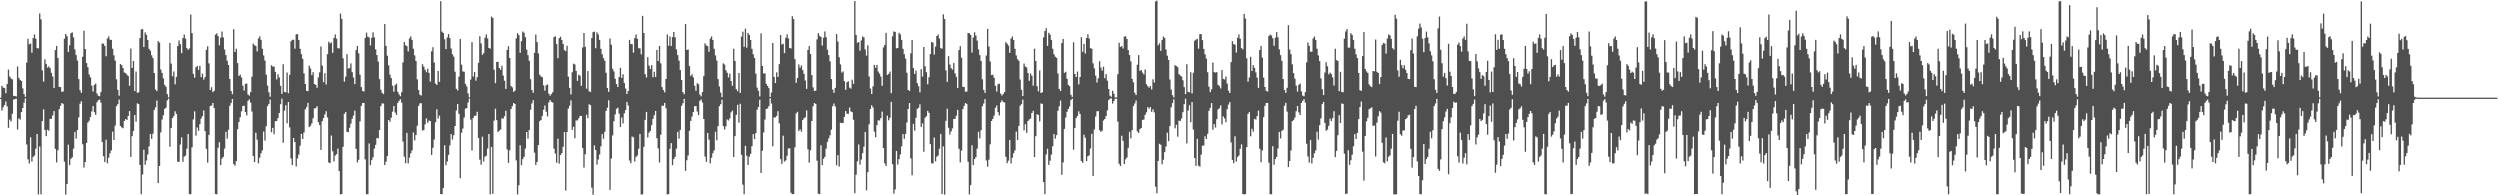 <svg xmlns="http://www.w3.org/2000/svg" width="1920" height="150"><path fill="#4f4f4f" d="M0 74.986h1v1H0zM1 65.854h1v19.084H1zM2 67.298h1v15.079H2zM3 67.632h1v13.033H3zM4 71.585h1v6.34H4zM5 64.52h1v17.171H5zM6 53.471h1v44.715H6zM7 58.754h1v33.101H7zM8 60.281h1v33.056H8zM9 60.947h1v26.439H9zM10 73.56h1v2.921H10zM11 73.778h1v2.316H11zM12 74.064h1v1.762H12zM13 51.1h1v48.366H13zM14 59.798h1v31.165H14zM15 61.382h1v30.442H15zM16 62.189h1v23.88H16zM17 67.889h1v15.056H17zM18 72.272h1v6.521H18zM19 74.414h1v1.174H19zM20 48.129h1v62.809H20zM21 29.775h1v92.593H21zM22 33.996h1v91.616H22zM23 33.467h1v72.019H23zM24 40.434h1v83.621H24zM25 29.162h1v91.318H25zM26 26.422h1v93.053H26zM27 29.688h1v84.541H27zM28 36.976h1v65.953H28zM29 37.166h1v112.157H29zM30 10.343h1v102.213H30zM31 14.898h1v134.356H31zM32 54.089h1v38.881H32zM33 62.672h1v21.316H33zM34 45.616h1v54.207H34zM35 49.026h1v55.507H35zM36 51.929h1v47.645H36zM37 51.006h1v49.375H37zM38 52.302h1v38.968H38zM39 55.895h1v35.388H39zM40 58.768h1v29.908H40zM41 67.616h1v17.668H41zM42 38.45h1v75.86H42zM43 35.262h1v89.442H43zM44 44.504h1v70.916H44zM45 66.737h1v17.176H45zM46 66.904h1v14.376H46zM47 70.432h1v8.7H47zM48 70.313h1v9.425H48zM49 29.729h1v94.44H49zM50 26.065h1v123.413H50zM51 27.798h1v113.569H51zM52 39.871h1v71.231H52zM53 34.815h1v92.003H53zM54 25.513h1v96.5H54zM55 24.891h1v95.907H55zM56 28.729h1v85.402H56zM57 37.949h1v63.358H57zM58 42.359h1v64.099H58zM59 46.543h1v53.367H59zM60 60.754h1v29.334H60zM61 69.349h1v10.309H61zM62 71.301h1v6.445H62zM63 43.531h1v67.263H63zM64 23.563h1v105.136H64zM65 37.619h1v86.812H65zM66 48.445h1v61.339H66zM67 51.588h1v42.644H67zM68 57.182h1v35.516H68zM69 59.397h1v30.531H69zM70 65.746h1v19.867H70zM71 70.301h1v11.106H71zM72 65.179h1v21H72zM73 64.211h1v23.99H73zM74 71.757h1v6.855H74zM75 73.503h1v3.477H75zM76 73.92h1v2.554H76zM77 70.736h1v8.05H77zM78 33.449h1v75.555H78zM79 33.556h1v86.384H79zM80 35.229h1v89.231H80zM81 43.163h1v64.177H81zM82 29.551h1v95.898H82zM83 27.94h1v93.152H83zM84 30.393h1v87.315H84zM85 30.656h1v84.839H85zM86 37.413h1v63.712H86zM87 42.503h1v65.008H87zM88 46.52h1v49.95H88zM89 60.857h1v20.638H89zM90 68.967h1v11.051H90zM91 73.476h1v2.964H91zM92 49.187h1v47.59H92zM93 50.027h1v47.823H93zM94 52.258h1v46.237H94zM95 55.73h1v37.164H95zM96 56.106h1v35.285H96zM97 57.346h1v34.827H97zM98 58.488h1v30.54H98zM99 65.886h1v19.426H99zM100 37.347h1v83.188H100zM101 52.171h1v52.358H101zM102 46.832h1v53.724H102zM103 69.928h1v18.43H103zM104 54.964h1v38.482H104zM105 71.253h1v8.137H105zM106 70.894h1v9.068H106zM107 29.301h1v97.377H107zM108 22.682h1v126.439H108zM109 22.236h1v111.831H109zM110 36.129h1v78.851H110zM111 24.93h1v101.595H111zM112 26.722h1v96.576H112zM113 30.723h1v87.913H113zM114 37.454h1v74.914H114zM115 38.931h1v64.065H115zM116 42.426h1v64.282H116zM117 44.643h1v58.02H117zM118 56.081h1v28.363H118zM119 68.784h1v13.628H119zM120 69.953h1v7.274H120zM121 31.526h1v109.089H121zM122 32.707h1v94.775H122zM123 53.407h1v48.258H123zM124 55.996h1v35.841H124zM125 60.221h1v28.347H125zM126 65.176h1v18.453H126zM127 66.591h1v16.088H127zM128 72.281h1v4.836H128zM129 74.734h1v1H129zM130 32.966h1v79.707H130zM131 48.809h1v49.437H131zM132 58.607h1v32.049H132zM133 54.906h1v34.271H133zM134 64.774h1v20.666H134zM135 59.01h1v28.496H135zM136 35.442h1v88.755H136zM137 31.075h1v93.25H137zM138 33.893h1v77.116H138zM139 40.814h1v64.699H139zM140 29.251h1v94.942H140zM141 26.498h1v93.829H141zM142 29.654h1v89.776H142zM143 36.976h1v77.185H143zM144 38.324h1v64.536H144zM145 37.193h1v111.969H145zM146 11.188h1v137.936H146zM147 25.461h1v87.681H147zM148 56.689h1v35.008H148zM149 59.58h1v25.999H149zM150 51.663h1v52.516H150zM151 50.551h1v47.372H151zM152 53.638h1v46.798H152zM153 50.542h1v44.855H153zM154 59.235h1v31.838H154zM155 56.58h1v32.609H155zM156 61.137h1v23.708H156zM157 59.225h1v41.412H157zM158 38.262h1v76.008H158zM159 35.509h1v89.364H159zM160 48.669h1v54.926H160zM161 69.145h1v12.383H161zM162 66.971h1v14.031H162zM163 70.825h1v8.219H163zM164 69.77h1v13.232H164zM165 26.55h1v122.411H165zM166 25.642h1v123.532H166zM167 27.773h1v85.752H167zM168 34.772h1v74.424H168zM169 28.903h1v97.81H169zM170 24.213h1v97.668H170zM171 28.773h1v91.687H171zM172 38.026h1v76.118H172zM173 42.29h1v58.956H173zM174 46.669h1v59.769H174zM175 49.919h1v49.696H175zM176 60.615h1v20.664H176zM177 69.91h1v9.252H177zM178 72.334h1v3.674H178zM179 22.385h1v103.603H179zM180 39.949h1v87.327H180zM181 37.399h1v86.29H181zM182 48.422h1v50.851H182zM183 58.367h1v35.26H183zM184 57.303h1v32.735H184zM185 59.569h1v25.944H185zM186 65.769h1v15.672H186zM187 69.585h1v11.552H187zM188 64.414h1v21.611H188zM189 64.213h1v24.39H189zM190 72.537h1v4.96H190zM191 73.4h1v2.943H191zM192 70.752h1v8.045H192zM193 58.88h1v26.796H193zM194 33.469h1v86.37H194zM195 34.731h1v89.735H195zM196 35.312h1v66.626H196zM197 39.459h1v67.864H197zM198 29.519h1v95.889H198zM199 27.914h1v93.193H199zM200 30.595h1v87.121H200zM201 37.479h1v78.027H201zM202 42.531h1v58.496H202zM203 46.493h1v61.431H203zM204 57.323h1v39.606H204zM205 65.717h1v15.832H205zM206 70.887h1v8.986H206zM207 74.304h1v2.138H207zM208 50.139h1v51.435H208zM209 51.116h1v47.075H209zM210 51.1h1v52.012H210zM211 55.177h1v37.922H211zM212 61.043h1v31.939H212zM213 57.017h1v33.715H213zM214 59.491h1v27.322H214zM215 65.886h1v14.122H215zM216 72.109h1v3.628H216zM217 49.363h1v60.238H217zM218 70.589h1v14.328H218zM219 70.878h1v9.977H219zM220 55.701h1v38.965H220zM221 71.571h1v6.782H221zM222 57.426h1v40.43H222zM223 31.734h1v89.95H223zM224 30.585h1v96.256H224zM225 30.528h1v75.443H225zM226 37.358h1v71.733H226zM227 26.36h1v101.488H227zM228 26.159h1v95.539H228zM229 30.796h1v87.864H229zM230 37.495h1v74.413H230zM231 41.65h1v61.236H231zM232 45.186h1v61.575H232zM233 56.435h1v45.303H233zM234 64.533h1v19.455H234zM235 69.74h1v12.591H235zM236 69.999h1v8.986H236zM237 50.414h1v47.233H237zM238 52.606h1v43.994H238zM239 57.69h1v37.089H239zM240 55.417h1v35.392H240zM241 64.526h1v18.75H241zM242 65.158h1v17.965H242zM243 67.355h1v14.214H243zM244 59.461h1v34.392H244zM245 55.531h1v40.465H245zM246 35.676h1v79.414H246zM247 50.384h1v42.673H247zM248 63.089h1v27.512H248zM249 56.207h1v31.71H249zM250 64.858h1v20.526H250zM251 41.627h1v48.606H251zM252 32.025h1v92.767H252zM253 33.394h1v91.886H253zM254 32.568h1v71.547H254zM255 40.599h1v75.589H255zM256 29.114h1v94.83H256zM257 26.477h1v92.966H257zM258 29.633h1v88.791H258zM259 36.962h1v77.187H259zM260 37.212h1v94.175H260zM261 10.451h1v138.835H261zM262 14.465h1v134.516H262zM263 44.788h1v67.952H263zM264 62.714h1v24.726H264zM265 58.889h1v27.075H265zM266 41.64h1v59.615H266zM267 52.627h1v48.922H267zM268 52.304h1v45.821H268zM269 48.69h1v46.278H269zM270 55.458h1v35.791H270zM271 59.468h1v29.313H271zM272 64.636h1v20.38H272zM273 38.432h1v75.889H273zM274 35.344h1v89.416H274zM275 41.027h1v81.699H275zM276 57.351h1v35.887H276zM277 66.893h1v14.39H277zM278 69.788h1v9.38H278zM279 70.365h1v8.691H279zM280 29.018h1v93.401H280zM281 25.06h1v124.077H281zM282 28.162h1v120.985H282zM283 28.759h1v81.407H283zM284 34.902h1v91.943H284zM285 29.027h1v93.96H285zM286 24.847h1v95.937H286zM287 28.686h1v85.438H287zM288 37.942h1v73.333H288zM289 42.309h1v63.735H289zM290 47.246h1v59.016H290zM291 60.775h1v39.098H291zM292 68.919h1v12.586H292zM293 71.274h1v8.132H293zM294 72.306h1v7.226H294zM295 18.464h1v108.327H295zM296 35.211h1v88.968H296zM297 42.785h1v77.054H297zM298 50.164h1v41.975H298zM299 57.337h1v36.223H299zM300 59.999h1v30.423H300zM301 65.868h1v19.881H301zM302 70.395h1v11.019H302zM303 65.405h1v21.003H303zM304 64.33h1v23.914H304zM305 70.383h1v8.739H305zM306 72.487h1v4.976H306zM307 73.954h1v2.213H307zM308 70.784h1v8.064H308zM309 47.983h1v60.769H309zM310 32.275h1v88.084H310zM311 34.776h1v90.595H311zM312 35.447h1v66.569H312zM313 39.494h1v86.015H313zM314 29.539h1v91.545H314zM315 27.935h1v89.757H315zM316 30.65h1v84.852H316zM317 37.452h1v64.266H317zM318 42.531h1v65.276H318zM319 46.882h1v56.86H319zM320 60.94h1v35.626H320zM321 69.161h1v12.227H321zM322 72.778h1v6.645H322zM323 73.38h1v5.871H323zM324 49.319h1v50.95H324zM325 51.192h1v48.759H325zM326 53.549h1v41.943H326zM327 55.424h1v35.53H327zM328 52.812h1v41.488H328zM329 55.982h1v36.633H329zM330 62.663h1v30.295H330zM331 39.445h1v79.57H331zM332 36.248h1v77.26H332zM333 48.013h1v59.167H333zM334 64.227h1v29.643H334zM335 65.154h1v18.851H335zM336 54.513h1v36.541H336zM337 62.849h1v25.933H337zM338 0.906h1v148.105H338zM339 24.326h1v124.812H339zM340 25.406h1v118.936H340zM341 30.141h1v81.403H341zM342 37.669h1v89.266H342zM343 28.775h1v95.303H343zM344 26.163h1v92.76H344zM345 29.324h1v82.362H345zM346 37.257h1v65.692H346zM347 41.679h1v65.5H347zM348 43.492h1v60.458H348zM349 55.074h1v41.708H349zM350 68.214h1v16.695H350zM351 69.537h1v10.307H351zM352 58.809h1v28.638H352zM353 29.99h1v106.855H353zM354 49.61h1v52.316H354zM355 54.81h1v43.893H355zM356 55.103h1v35.15H356zM357 64.417h1v19.018H357zM358 66.376h1v16.677H358zM359 71.722h1v6.954H359zM360 74.783h1v1H360zM361 61.059h1v30.776H361zM362 32.348h1v83.248H362zM363 58.77h1v31.769H363zM364 55.254h1v33.657H364zM365 61.94h1v26.958H365zM366 59.269h1v26.615H366zM367 48.164h1v57.803H367zM368 27.791h1v94.759H368zM369 33.373h1v93.143H369zM370 42.071h1v62.87H370zM371 40.826h1v83.23H371zM372 29.004h1v91.328H372zM373 26.42h1v93.163H373zM374 29.487h1v84.587H374zM375 36.887h1v66.029H375zM376 37.395h1v111.868H376zM377 12.721h1v100.116H377zM378 13.795h1v135.063H378zM379 53.522h1v39.158H379zM380 63.863h1v19.643H380zM381 47.575h1v44.697H381zM382 47.527h1v53.916H382zM383 52.238h1v48.109H383zM384 53.535h1v46.022H384zM385 50.562h1v40.256H385zM386 58.042h1v33.095H386zM387 61.954h1v27.311H387zM388 68.285h1v16.768H388zM389 38.402h1v76.342H389zM390 35.477h1v89.618H390zM391 44.554h1v70.884H391zM392 66.085h1v17.642H392zM393 67.108h1v14.438H393zM394 70.539h1v8.556H394zM395 69.608h1v10.282H395zM396 29.448h1v93.742H396zM397 25.445h1v123.832H397zM398 27.003h1v115.288H398zM399 40.512h1v71.071H399zM400 31.579h1v95.235H400zM401 24.225h1v97.983H401zM402 25.177h1v95.235H402zM403 28.585h1v85.557H403zM404 38.102h1v63.28H404zM405 42.407h1v63.996H405zM406 46.696h1v53.152H406zM407 60.848h1v23.456H407zM408 69.127h1v10.341H408zM409 71.203h1v5.729H409zM410 40.533h1v76.645H410zM411 26.514h1v100.167H411zM412 32.35h1v92.035H412zM413 41.082h1v70.279H413zM414 57.358h1v35.72H414zM415 58.665h1v33.525H415zM416 59.269h1v29.73H416zM417 65.575h1v18.725H417zM418 69.635h1v11.408H418zM419 65.49h1v20.371H419zM420 64.858h1v24.525H420zM421 71.935h1v6.757H421zM422 73.544h1v3.268H422zM423 72.24h1v5.967H423zM424 70.821h1v7.984H424zM425 28.526h1v85.665H425zM426 27.837h1v90.105H426zM427 33.863h1v91.11H427zM428 44.685h1v61.811H428zM429 29.285h1v96.365H429zM430 28.175h1v90.936H430zM431 30.693h1v86.867H431zM432 33.733h1v78.997H432zM433 38.482h1v62.923H433zM434 39.317h1v107.036H434zM435 35.108h1v66.28H435zM436 58.868h1v24.516H436zM437 67.506h1v13.635H437zM438 72.572h1v4.495H438zM439 55.518h1v44.237H439zM440 48.921h1v48.485H440zM441 49.498h1v56.754H441zM442 54.506h1v37.963H442zM443 62.109h1v30.398H443zM444 57.408h1v33.497H444zM445 58.198h1v30.863H445zM446 65.971h1v23.083H446zM447 36.438h1v77.253H447zM448 25.367h1v103.358H448zM449 36.012h1v82.39H449zM450 68.106h1v20.048H450zM451 54.568h1v36.285H451zM452 70.102h1v9.984H452zM453 70.72h1v9.973H453zM454 29.258h1v114.8H454zM455 24.669h1v124.866H455zM456 24.255h1v87.432H456zM457 36.992h1v78.212H457zM458 24.873h1v101.552H458zM459 26.459h1v96.029H459zM460 30.602h1v88.032H460zM461 37.486h1v74.896H461zM462 41.62h1v61.392H462zM463 44.641h1v61.948H463zM464 46.614h1v54.61H464zM465 55.84h1v29.375H465zM466 67.554h1v15.198H466zM467 70.573h1v6.429H467zM468 29.61h1v116.199H468zM469 34.305h1v87.448H469zM470 52.897h1v51.145H470zM471 54.874h1v38.222H471zM472 60.542h1v27.366H472zM473 64.513h1v19.087H473zM474 66.817h1v15.862H474zM475 59.164h1v28.075H475zM476 52.132h1v45.397H476zM477 59.811h1v30.467H477zM478 57.058h1v37.78H478zM479 63.808h1v23.22H479zM480 68.008h1v16.503H480zM481 72.169h1v6.088H481zM482 69.818h1v11.25H482zM483 30.611h1v92.683H483zM484 33.815h1v91.554H484zM485 33.934h1v70.943H485zM486 40.437h1v65.049H486zM487 29.187h1v94.873H487zM488 26.475h1v94.012H488zM489 29.78h1v89.673H489zM490 36.999h1v77.263H490zM491 37.125h1v65.761H491zM492 41.725h1v107.675H492zM493 12.179h1v137.013H493zM494 25.36h1v87.434H494zM495 56.953h1v35.093H495zM496 59.518h1v26.45H496zM497 43.877h1v61.637H497zM498 50.384h1v51.543H498zM499 52.972h1v47.535H499zM500 50.047h1v46.109H500zM501 59.365h1v31.925H501zM502 55.165h1v33.365H502zM503 59.09h1v26.143H503zM504 38.326h1v67.803H504zM505 46.907h1v67.086H505zM506 35.257h1v89.558H506zM507 48.699h1v54.791H507zM508 66.904h1v14.234H508zM509 69.202h1v12.097H509zM510 70.914h1v8.146H510zM511 60.635h1v22.586H511zM512 26.477h1v122.882H512zM513 35.051h1v114.017H513zM514 27.96h1v86.342H514zM515 35.33h1v74.601H515zM516 28.487h1v98.377H516zM517 24.541h1v97.629H517zM518 28.688h1v91.79H518zM519 37.914h1v76.244H519zM520 42.323h1v58.92H520zM521 46.568h1v59.908H521zM522 53.81h1v45.949H522zM523 61.411h1v19.851H523zM524 70.789h1v8.54H524zM525 72.407h1v3.534H525zM526 18.487h1v112.719H526zM527 38.342h1v84.747H527zM528 37.994h1v81.417H528zM529 50.729h1v49.767H529zM530 58.287h1v34.557H530zM531 57.021h1v32.497H531zM532 59.425h1v26.578H532zM533 65.897h1v15.649H533zM534 69.662h1v11.778H534zM535 63.904h1v21.762H535zM536 64.735h1v23.69H536zM537 72.608h1v4.878H537zM538 74.034h1v2.298H538zM539 70.731h1v8.016H539zM540 58.53h1v32.85H540zM541 33.257h1v86.947H541zM542 34.914h1v89.398H542zM543 35.502h1v66.617H543zM544 39.782h1v67.505H544zM545 29.661h1v95.811H545zM546 27.937h1v93.179H546zM547 30.695h1v86.958H547zM548 37.457h1v77.984H548zM549 42.558h1v58.592H549zM550 46.474h1v61.314H550zM551 60.789h1v36.004H551zM552 66.417h1v15.164H552zM553 71.093h1v8.92H553zM554 74.579h1v1.975H554zM555 48.615h1v48.18H555zM556 49.576h1v49.837H556zM557 53.975h1v43.095H557zM558 55.861h1v35.882H558zM559 59.464h1v33.081H559zM560 56.559h1v34.374H560zM561 62.185h1v24.152H561zM562 65.879h1v19.071H562zM563 37.436h1v83.138H563zM564 46.868h1v57.663H564zM565 68.495h1v19.746H565zM566 70.058h1v10.455H566zM567 56.083h1v38.151H567zM568 71.363h1v8.286H568zM569 28.136h1v90.771H569zM570 24.328h1v117.499H570zM571 35.98h1v113.134H571zM572 22.002h1v90.039H572zM573 36.623h1v82.966H573zM574 25.285h1v101.447H574zM575 26.814h1v93.532H575zM576 30.7h1v87.466H576zM577 37.454h1v74.85H577zM578 41.668h1v61.321H578zM579 44.469h1v62.312H579zM580 56.589h1v45.56H580zM581 67.262h1v17.011H581zM582 69.795h1v12.385H582zM583 74.014h1v2.614H583zM584 25.6h1v107.288H584zM585 50.702h1v65.065H585zM586 56.44h1v45.335H586zM587 56.367h1v35.438H587zM588 64.384h1v19.338H588zM589 65.961h1v17.304H589zM590 67.694h1v13.848H590zM591 74.464h1v1H591zM592 71.091h1v8.423H592zM593 33.012h1v79.387H593zM594 59.104h1v31.126H594zM595 63.739h1v26.377H595zM596 55.568h1v33.435H596zM597 59.072h1v26.338H597zM598 49.271h1v45.424H598zM599 26.875h1v95.37H599zM600 34.14h1v91.731H600zM601 33.611h1v70.583H601zM602 40.791h1v83.337H602zM603 28.974h1v94.237H603zM604 26.383h1v93.2H604zM605 29.489h1v84.578H605zM606 36.882h1v77.002H606zM607 37.207h1v110.809H607zM608 12.472h1v136.684H608zM609 14.644h1v134.36H609zM610 45.438h1v67.707H610zM611 63.625h1v23.479H611zM612 59.882h1v25.972H612zM613 49.5h1v51.087H613zM614 52h1v47.34H614zM615 50.201h1v50.954H615zM616 53.867h1v38.331H616zM617 56.751h1v34.054H617zM618 61.826h1v28.203H618zM619 68.241h1v16.564H619zM620 38.379h1v76.281H620zM621 35.397h1v89.545H621zM622 41.512h1v73.923H622zM623 57.628h1v35.317H623zM624 67.097h1v14.463H624zM625 69.818h1v9.281H625zM626 69.619h1v10.275H626zM627 30.238h1v93.147H627zM628 25.495h1v123.312H628zM629 27.516h1v121.596H629zM630 28.42h1v83.181H630zM631 34.895h1v91.875H631zM632 28.949h1v93.028H632zM633 24.163h1v96.329H633zM634 28.592h1v85.537H634zM635 38.141h1v70.815H635zM636 42.297h1v63.969H636zM637 47.081h1v56.807H637zM638 60.745h1v38.844H638zM639 68.738h1v12.82H639zM640 71.34h1v8.103H640zM641 67.465h1v14.31H641zM642 26.168h1v100.819H642zM643 31.94h1v87.214H643zM644 43.961h1v84.01H644zM645 49.459h1v44.816H645zM646 55.76h1v38.83H646zM647 54.842h1v39.579H647zM648 62.295h1v27.496H648zM649 68.944h1v16.37H649zM650 63.123h1v24.271H650zM651 62.389h1v24.997H651zM652 67.227h1v15.326H652zM653 68.049h1v17.485H653zM654 61.164h1v24.962H654zM655 64.419h1v27.53H655zM656 0.751h1v147.59H656zM657 26.777h1v107.393H657zM658 32.879h1v91.003H658zM659 32.304h1v78.633H659zM660 38.944h1v87.551H660zM661 31.034h1v91.513H661zM662 28.084h1v89.515H662zM663 28.702h1v83.898H663zM664 37.985h1v63.328H664zM665 42.716h1v103.47H665zM666 34.783h1v97.398H666zM667 58.722h1v36.77H667zM668 67.985h1v15.711H668zM669 72.194h1v8.624H669zM670 66.314h1v16.29H670zM671 49.805h1v51.334H671zM672 52.126h1v53.232H672zM673 49.825h1v46.303H673zM674 54.961h1v37.398H674zM675 56.575h1v36.027H675zM676 58.818h1v31.907H676zM677 65.87h1v19.826H677zM678 36.443h1v77.233H678zM679 34.575h1v90.945H679zM680 25.22h1v102.275H680zM681 57.527h1v31.316H681zM682 56.715h1v35.722H682zM683 55h1v35.436H683zM684 71.59h1v6.619H684zM685 27.892h1v98.251H685zM686 24.133h1v124.562H686zM687 24.5h1v121.03H687zM688 37.138h1v78.817H688zM689 36.864h1v89.526H689zM690 25.204h1v97.006H690zM691 26.404h1v92.19H691zM692 30.622h1v81.79H692zM693 37.482h1v65.534H693zM694 41.638h1v65.008H694zM695 45.067h1v57.791H695zM696 55.872h1v38.201H696zM697 69.044h1v14.644H697zM698 69.823h1v9.352H698zM699 40.947h1v80.685H699zM700 30.645h1v103.971H700zM701 52.277h1v42.875H701zM702 56.902h1v43.433H702zM703 54.192h1v36.29H703zM704 63.908h1v19.718H704zM705 66.273h1v16.507H705zM706 70.921h1v9.222H706zM707 53.101h1v44.392H707zM708 58.82h1v35.944H708zM709 36.088h1v80.439H709zM710 50.926h1v39.501H710zM711 55.433h1v33.88H711zM712 64.721h1v20.371H712zM713 59.274h1v27.425H713zM714 41.572h1v69.098H714zM715 32.256h1v93.12H715zM716 32.767h1v92.783H716zM717 42h1v63.566H717zM718 35.779h1v88.146H718zM719 27.637h1v92.758H719zM720 26.488h1v92.964H720zM721 29.668h1v84.495H721zM722 36.974h1v65.887H722zM723 37.415h1v111.628H723zM724 11.018h1v101.412H724zM725 14.639h1v134.809H725zM726 54.053h1v38.716H726zM727 62.878h1v20.645H727zM728 43.158h1v55.006H728zM729 49.541h1v53.843H729zM730 52.343h1v48.592H730zM731 53.453h1v45.175H731zM732 48.42h1v43.035H732zM733 56.3h1v34.887H733zM734 58.994h1v29.886H734zM735 67.52h1v16.86H735zM736 38.452h1v75.83H736zM737 35.431h1v89.284H737zM738 44.316h1v71.364H738zM739 66.623h1v17.182H739zM740 66.87h1v14.399H740zM741 70.406h1v8.748H741zM742 70.299h1v9.458H742zM743 25.41h1v98.798H743zM744 25.495h1v123.782H744zM745 26.852h1v115.336H745zM746 40.405h1v71.156H746zM747 28.773h1v98.048H747zM748 24.827h1v97.363H748zM749 27.351h1v93.378H749zM750 31.203h1v82.93H750zM751 37.946h1v63.321H751zM752 42.32h1v63.967H752zM753 46.827h1v53.159H753zM754 60.873h1v20.677H754zM755 69.028h1v10.467H755zM756 71.324h1v4.775H756zM757 42.65h1v80.575H757zM758 22.231h1v105.75H758zM759 35.749h1v86.86H759zM760 47.225h1v63.621H760zM761 57.642h1v35.294H761zM762 57.388h1v33.962H762zM763 59.686h1v29.096H763zM764 65.884h1v16.963H764zM765 70.278h1v10.746H765zM766 64.735h1v21.449H766zM767 64.279h1v24.363H767zM768 71.899h1v6.775H768zM769 73.373h1v3.651H769zM770 72.235h1v6.054H770zM771 70.713h1v8.059H771zM772 32.366h1v88.091H772zM773 33.554h1v91.765H773zM774 35.026h1v88.37H774zM775 40.62h1v66.954H775zM776 29.61h1v95.942H776zM777 27.985h1v93.131H777zM778 30.679h1v86.992H778zM779 37.479h1v78.009H779zM780 42.549h1v58.592H780zM781 45.467h1v62.055H781zM782 46.719h1v50.014H782zM783 61.073h1v20.185H783zM784 68.955h1v11.023H784zM785 73.787h1v2.76H785zM786 48.862h1v51.298H786zM787 51.091h1v44.278H787zM788 51.807h1v50.215H788zM789 55.996h1v36.94H789zM790 62.036h1v29.698H790zM791 56.488h1v34.589H791zM792 58.182h1v28.592H792zM793 65.815h1v19.343H793zM794 37.376h1v83.275H794zM795 46.848h1v57.677H795zM796 66.225h1v21.591H796zM797 70.125h1v18.158H797zM798 54.19h1v39.029H798zM799 71.411h1v8.054H799zM800 70.864h1v8.977H800zM801 28.759h1v111.085H801zM802 23.886h1v125.178H802zM803 21.68h1v96.942H803zM804 35.271h1v78.94H804zM805 25.216h1v101.467H805zM806 26.624h1v96.754H806zM807 30.682h1v88.022H807zM808 37.447h1v74.875H808zM809 41.67h1v61.305H809zM810 43.547h1v62.966H810zM811 44.371h1v59.398H811zM812 56.406h1v28.709H812zM813 68.317h1v13.358H813zM814 69.933h1v7.365H814zM815 33.099h1v101.158H815zM816 29.89h1v94.871H816zM817 55.971h1v42.987H817zM818 55.08h1v35.2H818zM819 60.516h1v25.338H819zM820 65.252h1v18.453H820zM821 66.216h1v15.528H821zM822 72.791h1v4.076H822zM823 74.428h1v1.289H823zM824 32.451h1v82.566H824zM825 56.85h1v41.52H825zM826 59.175h1v31.568H826zM827 54.918h1v34.182H827zM828 64.822h1v20.659H828zM829 59.111h1v28.43H829zM830 28.551h1v95.102H830zM831 39.812h1v85.246H831zM832 33.71h1v69.707H832zM833 41.132h1v64.667H833zM834 29.178h1v94.628H834zM835 26.303h1v93.77H835zM836 29.528h1v89.78H836zM837 36.996h1v77.031H837zM838 37.434h1v65.395H838zM839 48.617h1v86.574H839zM840 52.544h1v46.928H840zM841 58.118h1v31.364H841zM842 63.403h1v22.106H842zM843 60.107h1v25.219H843zM844 46.996h1v52.95H844zM845 51.839h1v49.414H845zM846 54.208h1v46.139H846zM847 51.18h1v41.38H847zM848 60.061h1v31.314H848zM849 56.934h1v32.202H849zM850 61.956h1v22.772H850zM851 68.356h1v8.567H851zM852 73.487h1v2.289H852zM853 74.32h1v1.202H853zM854 69.681h1v9.872H854zM855 72.013h1v5.541H855zM856 74.835h1v1H856zM857 74.815h1v1H857zM858 56.973h1v36.441H858zM859 32.806h1v92.999H859zM860 36.076h1v91.454H860zM861 35.335h1v68.901H861zM862 37.287h1v70.911H862zM863 28.139h1v97.833H863zM864 27.802h1v94.548H864zM865 29.97h1v90.943H865zM866 38.489h1v75.003H866zM867 42.281h1v58.974H867zM868 47.179h1v59.098H868zM869 60.615h1v39.327H869zM870 63.245h1v18.228H870zM871 71.251h1v8.222H871zM872 73.002h1v4.152H872zM873 49.734h1v51.193H873zM874 42.364h1v59.734H874zM875 54.462h1v44.678H875zM876 53.705h1v44.532H876zM877 55.756h1v36.342H877zM878 57.198h1v34.656H878zM879 53.403h1v34.793H879zM880 64.671h1v21.623H880zM881 66.277h1v15.981H881zM882 67.307h1v16.136H882zM883 66.122h1v16.072H883zM884 68.71h1v17.196H884zM885 60.885h1v23.136H885zM886 63.391h1v22.911H886zM887 1.14h1v142.197H887zM888 0.469h1v147.933H888zM889 34.781h1v88.84H889zM890 33.261h1v77.162H890zM891 39.059h1v72.172H891zM892 30.675h1v95.47H892zM893 28.086h1v94.605H893zM894 29.203h1v87.645H894zM895 38.042h1v74.463H895zM896 42.769h1v59.107H896zM897 46.104h1v62.268H897zM898 61.061h1v35.706H898zM899 68.793h1v13.598H899zM900 73.107h1v6.111H900zM901 74.833h1v1.408H901zM902 50.043h1v48.501H902zM903 50.761h1v45.111H903zM904 51.624h1v53.333H904zM905 56.969h1v35.679H905zM906 58.06h1v34.811H906zM907 58.729h1v32.222H907zM908 61.656h1v24.491H908zM909 66.959h1v13.058H909zM910 72.292h1v3.468H910zM911 49.335h1v60.81H911zM912 70.541h1v14.331H912zM913 70.869h1v9.945H913zM914 55.504h1v38.359H914zM915 71.798h1v6.569H915zM916 55.854h1v43.603H916zM917 31.29h1v90.03H917zM918 30.391h1v96.988H918zM919 29.867h1v76.713H919zM920 37.34h1v89.874H920zM921 26.244h1v101.781H921zM922 26.182h1v92.536H922zM923 30.81h1v81.119H923zM924 37.53h1v74.241H924zM925 41.673h1v62.959H925zM926 45.021h1v61.71H926zM927 55.437h1v47.327H927zM928 66.573h1v18.558H928zM929 70.75h1v12.115H929zM930 68.555h1v10.588H930zM931 48.01h1v51.646H931zM932 55.389h1v39.879H932zM933 55.735h1v42.186H933zM934 55.353h1v36.194H934zM935 65.112h1v18.947H935zM936 66.167h1v16.979H936zM937 67.944h1v12.957H937zM938 53.833h1v41.756H938zM939 60.596h1v28.785H939zM940 61.091h1v29.819H940zM941 58.788h1v35.088H941zM942 64.185h1v19.718H942zM943 69.617h1v10.716H943zM944 71.441h1v6.972H944zM945 47.733h1v61.696H945zM946 31.647h1v91.199H946zM947 33.961h1v91.373H947zM948 34.264h1v70.387H948zM949 40.368h1v83.742H949zM950 29.059h1v91.584H950zM951 26.422h1v92.978H951zM952 29.752h1v84.507H952zM953 36.99h1v73.889H953zM954 37.942h1v111.09H954zM955 10.659h1v138.627H955zM956 14.218h1v134.855H956zM957 44.74h1v68.167H957zM958 62.698h1v24.825H958zM959 59.493h1v26.585H959zM960 43.632h1v61.092H960zM961 54.515h1v44.397H961zM962 49.96h1v51.165H962zM963 52.137h1v39.098H963zM964 55.625h1v36.203H964zM965 59.667h1v29.483H965zM966 67.504h1v17.414H966zM967 38.475h1v75.75H967zM968 35.252h1v89.421H968zM969 44.282h1v71.282H969zM970 59.615h1v30.362H970zM971 66.822h1v14.466H971zM972 69.733h1v9.396H972zM973 70.276h1v8.775H973zM974 27.72h1v97.166H974zM975 26.608h1v122.484H975zM976 27.214h1v122.012H976zM977 29.347h1v82.911H977zM978 35.179h1v91.41H978zM979 28.954h1v93.193H979zM980 24.635h1v95.83H980zM981 28.656h1v85.436H981zM982 37.875h1v63.445H982zM983 42.352h1v63.973H983zM984 46.708h1v53.818H984zM985 60.713h1v38.89H985zM986 69.058h1v12.195H986zM987 71.315h1v7.624H987zM988 67.424h1v18.277H988zM989 19.334h1v109.009H989zM990 38.031h1v85.596H990zM991 41.556h1v73.96H991zM992 49.406h1v43.676H992zM993 56.149h1v36.091H993zM994 60.434h1v29.831H994zM995 65.73h1v19.778H995zM996 70.308h1v11.078H996zM997 65.179h1v21.124H997zM998 64.165h1v24.143H998zM999 70.15h1v8.92H999zM1000 73.432h1v4.031H1000zM1001 73.913h1v2.218H1001zM1002 70.741h1v8.041H1002zM1003 47.859h1v62.525H1003zM1004 32.655h1v87.514H1004zM1005 35.236h1v89.643H1005zM1006 39.679h1v67.8H1006zM1007 39.722h1v85.796H1007zM1008 29.556h1v91.623H1008zM1009 27.985h1v89.7H1009zM1010 30.679h1v84.804H1010zM1011 37.438h1v63.758H1011zM1012 42.551h1v64.667H1012zM1013 46.971h1v49.18H1013zM1014 60.198h1v30.735H1014zM1015 68.555h1v11.437H1015zM1016 72.997h1v5.255H1016zM1017 55.698h1v38.675H1017zM1018 47.772h1v52.616H1018zM1019 50.874h1v48.672H1019zM1020 57.019h1v39.593H1020zM1021 55.751h1v35.402H1021zM1022 56.941h1v36.049H1022zM1023 59.374h1v31.38H1023zM1024 65.712h1v19.739H1024zM1025 37.418h1v83.234H1025zM1026 46.181h1v69.666H1026zM1027 46.832h1v57.036H1027zM1028 70.033h1v18.409H1028zM1029 55.161h1v39.357H1029zM1030 70.585h1v8.878H1030zM1031 70.841h1v8.972H1031zM1032 29.697h1v88.338H1032zM1033 24.163h1v124.722H1033zM1034 22.279h1v126.434H1034zM1035 36.617h1v78.739H1035zM1036 36.534h1v90.103H1036zM1037 25.459h1v97.665H1037zM1038 26.855h1v91.932H1038zM1039 30.654h1v81.744H1039zM1040 37.415h1v65.566H1040zM1041 41.721h1v65.054H1041zM1042 44.632h1v57.42H1042zM1043 56.021h1v35.47H1043zM1044 69.262h1v12.93H1044zM1045 69.781h1v8.212H1045zM1046 43.128h1v73.282H1046zM1047 24.623h1v114.102H1047zM1048 53h1v51.472H1048zM1049 54.831h1v38.354H1049zM1050 56.001h1v34.468H1050zM1051 64.79h1v19.066H1051zM1052 66.206h1v17.018H1052zM1053 66.918h1v15.512H1053zM1054 54.508h1v42.172H1054zM1055 54.762h1v41.653H1055zM1056 30.357h1v89.858H1056zM1057 55.106h1v39.062H1057zM1058 56.007h1v33.303H1058zM1059 64.577h1v20.787H1059zM1060 59.255h1v27.242H1060zM1061 34.531h1v75.166H1061zM1062 32.932h1v91.747H1062zM1063 33.458h1v91.955H1063zM1064 41.162h1v64.388H1064zM1065 29.578h1v94.347H1065zM1066 26.463h1v93.912H1066zM1067 27.166h1v92.25H1067zM1068 29.78h1v84.438H1068zM1069 37.012h1v65.852H1069zM1070 38.02h1v111.225H1070zM1071 11.389h1v137.972H1071zM1072 14.362h1v134.768H1072zM1073 54.103h1v38.627H1073zM1074 58.971h1v26.823H1074zM1075 45.946h1v57.095H1075zM1076 49.997h1v54.299H1076zM1077 52.476h1v47.729H1077zM1078 50.105h1v50.094H1078zM1079 53.549h1v37.972H1079zM1080 56.071h1v34.667H1080zM1081 60.681h1v27.967H1081zM1082 60.709h1v27.382H1082zM1083 38.489h1v75.766H1083zM1084 29.654h1v99.078H1084zM1085 41.139h1v79.467H1085zM1086 66.646h1v17.052H1086zM1087 66.909h1v14.333H1087zM1088 27.914h1v96.072H1088zM1089 21.97h1v113.145H1089zM1090 18.134h1v130.968H1090zM1091 21.13h1v128.071H1091zM1092 29.723h1v108.714H1092zM1093 40.089h1v70.526H1093zM1094 29.192h1v96.734H1094zM1095 24.282h1v97.935H1095zM1096 28.734h1v91.774H1096zM1097 33.353h1v80.87H1097zM1098 39.397h1v61.819H1098zM1099 42.503h1v63.751H1099zM1100 47.079h1v52.911H1100zM1101 60.851h1v20.671H1101zM1102 68.99h1v10.46H1102zM1103 71.365h1v4.617H1103zM1104 21.774h1v107.917H1104zM1105 12.678h1v118.556H1105zM1106 38.216h1v84.244H1106zM1107 48.582h1v50.568H1107zM1108 58.846h1v34.244H1108zM1109 55.957h1v34.186H1109zM1110 60.024h1v25.692H1110zM1111 65.746h1v17.858H1111zM1112 33.664h1v100.156H1112zM1113 55.09h1v39.528H1113zM1114 58.363h1v31.865H1114zM1115 66.838h1v16.152H1115zM1116 72.112h1v6.024H1116zM1117 72.059h1v6.931H1117zM1118 70.58h1v8.075H1118zM1119 34.245h1v85.752H1119zM1120 32.671h1v92.184H1120zM1121 35.433h1v66.381H1121zM1122 39.695h1v67.777H1122zM1123 29.62h1v95.901H1123zM1124 28.022h1v93.124H1124zM1125 30.622h1v87.054H1125zM1126 18.21h1v108.059H1126zM1127 39.489h1v63.52H1127zM1128 46.754h1v60.675H1128zM1129 46.957h1v49.354H1129zM1130 60.271h1v21.234H1130zM1131 68.665h1v11.094H1131zM1132 73.84h1v2.63H1132zM1133 41.469h1v69.458H1133zM1134 47.122h1v58.366H1134zM1135 52.526h1v50.861H1135zM1136 55.328h1v36.001H1136zM1137 60.56h1v32.451H1137zM1138 57.703h1v34.367H1138zM1139 58.548h1v28.54H1139zM1140 65.829h1v14.17H1140zM1141 55.238h1v40.048H1141zM1142 46.63h1v56.775H1142zM1143 61.402h1v27.796H1143zM1144 71.022h1v10.071H1144zM1145 54.973h1v38.498H1145zM1146 70.667h1v8.773H1146zM1147 51.684h1v56.05H1147zM1148 26.319h1v106.395H1148zM1149 38.274h1v88.174H1149zM1150 30.542h1v74.8H1150zM1151 37.493h1v71.188H1151zM1152 26.669h1v100.996H1152zM1153 26.388h1v95.626H1153zM1154 30.737h1v88.13H1154zM1155 37.459h1v74.431H1155zM1156 41.661h1v61.227H1156zM1157 44.632h1v61.95H1157zM1158 46.875h1v55.697H1158zM1159 56.868h1v27.251H1159zM1160 69.491h1v13.287H1160zM1161 72.881h1v3.355H1161zM1162 44.673h1v63.246H1162zM1163 50.67h1v46.951H1163zM1164 59.045h1v35.37H1164zM1165 55.318h1v36.358H1165zM1166 64.105h1v19.863H1166zM1167 64.652h1v18.544H1167zM1168 66.41h1v15.246H1168zM1169 59.095h1v32.948H1169zM1170 52.771h1v45.001H1170zM1171 35.298h1v81.263H1171zM1172 52.938h1v40.687H1172zM1173 56.447h1v33.49H1173zM1174 54.749h1v32.692H1174zM1175 64.659h1v20.613H1175zM1176 53.025h1v34.021H1176zM1177 32.043h1v92.621H1177zM1178 33.746h1v92.898H1178zM1179 33.33h1v71.41H1179zM1180 40.569h1v64.971H1180zM1181 29.008h1v95.029H1181zM1182 26.479h1v94.065H1182zM1183 29.711h1v89.664H1183zM1184 37.003h1v77.249H1184zM1185 38.097h1v64.765H1185zM1186 28.999h1v120.168H1186zM1187 10.746h1v138.503H1187zM1188 43.263h1v69.499H1188zM1189 62.471h1v25.045H1189zM1190 59.068h1v26.912H1190zM1191 45.447h1v59.446H1191zM1192 51.521h1v51.898H1192zM1193 50.173h1v50.684H1193zM1194 49.802h1v44.937H1194zM1195 58.907h1v32.177H1195zM1196 57.147h1v32.483H1196zM1197 58.807h1v26.157H1197zM1198 38.436h1v67.892H1198zM1199 45.886h1v68.375H1199zM1200 35.358h1v89.396H1200zM1201 48.495h1v54.88H1201zM1202 66.882h1v14.289H1202zM1203 69.209h1v12.042H1203zM1204 70.329h1v8.721H1204zM1205 27.924h1v82.094H1205zM1206 25.587h1v123.557H1206zM1207 26.797h1v122.104H1207zM1208 29.922h1v83.969H1208zM1209 35.186h1v73.5H1209zM1210 28.954h1v97.668H1210zM1211 24.534h1v97.702H1211zM1212 28.665h1v91.913H1212zM1213 37.896h1v76.205H1213zM1214 42.357h1v58.94H1214zM1215 46.518h1v59.927H1215zM1216 60.823h1v39.142H1216zM1217 64.716h1v16.77H1217zM1218 71.276h1v8.132H1218zM1219 73.892h1v2.081H1219zM1220 24.2h1v103.166H1220zM1221 35.612h1v89.181H1221zM1222 42.789h1v74.603H1222zM1223 49.557h1v48.196H1223zM1224 56.406h1v34.823H1224zM1225 60.338h1v30.286H1225zM1226 60.294h1v25.539H1226zM1227 65.797h1v15.608H1227zM1228 66.096h1v15.642H1228zM1229 65.208h1v22.934H1229zM1230 64.217h1v23.582H1230zM1231 72.478h1v4.958H1231zM1232 74.252h1v1.859H1232zM1233 70.72h1v8.041H1233zM1234 50.146h1v42.495H1234zM1235 33.183h1v87.123H1235zM1236 35.534h1v88.993H1236zM1237 35.39h1v66.74H1237zM1238 39.759h1v85.75H1238zM1239 29.569h1v95.873H1239zM1240 27.976h1v89.73H1240zM1241 30.661h1v82.36H1241zM1242 37.443h1v78.041H1242zM1243 42.535h1v62.3H1243zM1244 46.662h1v61.005H1244zM1245 60.425h1v35.649H1245zM1246 68.694h1v13.085H1246zM1247 73.027h1v6.665H1247zM1248 73.391h1v4.411H1248zM1249 49.253h1v52.422H1249zM1250 50.574h1v48.512H1250zM1251 53.442h1v46.67H1251zM1252 56.104h1v38.022H1252zM1253 55.016h1v40.124H1253zM1254 55.79h1v36.681H1254zM1255 60.626h1v32.126H1255zM1256 51.869h1v44.74H1256zM1257 36.225h1v82.946H1257zM1258 47.969h1v59.977H1258zM1259 64.453h1v29.458H1259zM1260 65.147h1v18.155H1260zM1261 54.501h1v38.1H1261zM1262 62.812h1v24.244H1262zM1263 1.186h1v147.679H1263zM1264 1.053h1v147.402H1264zM1265 36.051h1v113.065H1265zM1266 25.049h1v86.39H1266zM1267 38.031h1v89.021H1267zM1268 28.681h1v95.45H1268zM1269 26.385h1v92.637H1269zM1270 29.336h1v82.302H1270zM1271 37.262h1v73.14H1271zM1272 41.691h1v65.599H1272zM1273 44.064h1v62.092H1273zM1274 55.859h1v47.29H1274zM1275 68.154h1v16.136H1275zM1276 69.612h1v11.964H1276zM1277 68.967h1v12.831H1277zM1278 30.81h1v102.264H1278zM1279 47.678h1v53.61H1279zM1280 55.623h1v44.729H1280zM1281 55.744h1v35.45H1281zM1282 64.7h1v18.737H1282zM1283 66.145h1v17.352H1283zM1284 66.852h1v13.827H1284zM1285 52.178h1v45.072H1285zM1286 60.031h1v28.556H1286zM1287 31.908h1v89.838H1287zM1288 54.831h1v36.738H1288zM1289 62.141h1v26.677H1289zM1290 55.369h1v33.291H1290zM1291 59.061h1v26.37H1291zM1292 44.657h1v59.064H1292zM1293 27.892h1v95.995H1293zM1294 33.16h1v94.532H1294zM1295 32.767h1v70.89H1295zM1296 40.448h1v83.289H1296zM1297 28.935h1v91.46H1297zM1298 26.438h1v93.06H1298zM1299 29.581h1v84.479H1299zM1300 36.889h1v68.057H1300zM1301 38.079h1v111.024H1301zM1302 12.966h1v136.054H1302zM1303 13.68h1v135.281H1303zM1304 53.094h1v47.876H1304zM1305 63.428h1v24.676H1305zM1306 59.475h1v26.406H1306zM1307 38.949h1v64.427H1307zM1308 53.481h1v50.119H1308zM1309 49.315h1v51.069H1309zM1310 51.089h1v40.57H1310zM1311 55.971h1v35.461H1311zM1312 61.517h1v27.581H1312zM1313 67.781h1v16.841H1313zM1314 38.608h1v76.787H1314zM1315 23.916h1v109.398H1315zM1316 39.299h1v81.321H1316zM1317 60.164h1v30.034H1317zM1318 66.882h1v14.681H1318zM1319 69.83h1v9.242H1319zM1320 48.624h1v59.407H1320zM1321 35.843h1v99.35H1321zM1322 26.509h1v122.649H1322zM1323 27.374h1v112.98H1323zM1324 31.636h1v79.444H1324zM1325 34.891h1v91.38H1325zM1326 29.006h1v92.909H1326zM1327 24.037h1v95.795H1327zM1328 28.864h1v85.184H1328zM1329 38.074h1v63.364H1329zM1330 42.41h1v64.026H1330zM1331 46.573h1v53.028H1331zM1332 60.69h1v34.086H1332zM1333 69.129h1v11.955H1333zM1334 71.407h1v6.729H1334zM1335 56.772h1v55.919H1335zM1336 20.982h1v104.598H1336zM1337 33.314h1v86.684H1337zM1338 41.238h1v82.046H1338zM1339 56.559h1v34.003H1339zM1340 57.099h1v36.159H1340zM1341 59.422h1v32.14H1341zM1342 65.71h1v20.188H1342zM1343 48.017h1v60.307H1343zM1344 46.307h1v58.022H1344zM1345 60.667h1v33.049H1345zM1346 65.746h1v17.986H1346zM1347 71.478h1v9.471H1347zM1348 73.62h1v3.2H1348zM1349 70.514h1v8.549H1349zM1350 52.332h1v53.841H1350zM1351 28.619h1v89.309H1351zM1352 33.987h1v90.691H1352zM1353 44.936h1v61.188H1353zM1354 38.958h1v86.624H1354zM1355 29.256h1v89.837H1355zM1356 28.13h1v89.419H1356zM1357 30.73h1v108.359H1357zM1358 11.135h1v92.117H1358zM1359 42.911h1v101.378H1359zM1360 35.429h1v65.095H1360zM1361 60.111h1v27.111H1361zM1362 67.287h1v15.09H1362zM1363 72.59h1v5.04H1363zM1364 60.141h1v26.864H1364zM1365 45.206h1v58.796H1365zM1366 50.89h1v56.608H1366zM1367 54.618h1v39.897H1367zM1368 57.747h1v34.706H1368zM1369 57.66h1v36.143H1369zM1370 58.903h1v32.11H1370zM1371 65.957h1v18.407H1371zM1372 36.433h1v77.279H1372zM1373 23.46h1v115.544H1373zM1374 15.262h1v112.096H1374zM1375 64.78h1v23.362H1375zM1376 56.44h1v35.232H1376zM1377 69.749h1v10.135H1377zM1378 34.74h1v94.578H1378zM1379 8.233h1v138.716H1379zM1380 27.168h1v122.525H1380zM1381 25.955h1v119.229H1381zM1382 38.395h1v75.381H1382zM1383 28.049h1v98.201H1383zM1384 25.596h1v96.411H1384zM1385 27.562h1v90.861H1385zM1386 30.476h1v81.936H1386zM1387 37.47h1v65.534H1387zM1388 41.656h1v65.102H1388zM1389 44.744h1v57.006H1389zM1390 55.607h1v31.238H1390zM1391 66.827h1v15.951H1391zM1392 70.429h1v6.5H1392zM1393 39.418h1v79.105H1393zM1394 30.643h1v115.102H1394zM1395 53.909h1v49.993H1395zM1396 55.616h1v37.697H1396zM1397 54.689h1v35.869H1397zM1398 65.124h1v18.862H1398zM1399 66.705h1v16.626H1399zM1400 64.357h1v19.245H1400zM1401 56.989h1v37.846H1401zM1402 61.095h1v27.789H1402zM1403 55.703h1v36.297H1403zM1404 63.144h1v23.857H1404zM1405 67.381h1v17.565H1405zM1406 72.231h1v6.482H1406zM1407 70.358h1v9.7H1407zM1408 31.258h1v78.249H1408zM1409 32.162h1v91.09H1409zM1410 33.975h1v91.731H1410zM1411 41.068h1v64.415H1411zM1412 29.169h1v94.974H1412zM1413 26.447h1v94.14H1413zM1414 29.848h1v89.545H1414zM1415 30.553h1v83.71H1415zM1416 37.006h1v65.884H1416zM1417 37.928h1v111.166H1417zM1418 12.527h1v136.636H1418zM1419 14.312h1v123.559H1419zM1420 56.49h1v35.8H1420zM1421 59.729h1v26.704H1421zM1422 44.025h1v59.082H1422zM1423 50.452h1v53.227H1423zM1424 52.728h1v47.903H1424zM1425 49.818h1v46.59H1425zM1426 58.607h1v33.159H1426zM1427 55.728h1v34.736H1427zM1428 59.752h1v29.007H1428zM1429 60.34h1v34.953H1429zM1430 38.1h1v76.416H1430zM1431 35.362h1v89.373H1431zM1432 44.176h1v67.649H1432zM1433 66.444h1v14.639H1433zM1434 66.792h1v14.44H1434zM1435 70.873h1v8.26H1435zM1436 70.333h1v10.684H1436zM1437 28.212h1v120.753H1437zM1438 27.665h1v121.321H1438zM1439 28.894h1v85.576H1439zM1440 34.238h1v79.384H1440zM1441 28.596h1v97.956H1441zM1442 24.147h1v98.21H1442zM1443 28.615h1v91.648H1443zM1444 37.857h1v76.324H1444zM1445 42.325h1v58.926H1445zM1446 45.591h1v60.607H1446zM1447 47.115h1v52.785H1447zM1448 60.702h1v20.698H1448zM1449 68.967h1v10.451H1449zM1450 71.317h1v4.665H1450zM1451 35.884h1v81.827H1451zM1452 16.12h1v113.282H1452zM1453 37.477h1v80.602H1453zM1454 46.866h1v52.813H1454zM1455 60.015h1v32.522H1455zM1456 56.305h1v33.278H1456zM1457 59.45h1v26.64H1457zM1458 65.813h1v15.731H1458zM1459 69.521h1v11.728H1459zM1460 63.92h1v21.843H1460zM1461 64.526h1v23.953H1461zM1462 71.786h1v5.729H1462zM1463 73.357h1v2.989H1463zM1464 72.256h1v6.477H1464zM1465 70.301h1v8.169H1465zM1466 32.332h1v88.057H1466zM1467 35.614h1v89.217H1467zM1468 35.188h1v66.699H1468zM1469 39.979h1v67.482H1469zM1470 29.679h1v95.919H1470zM1471 28.013h1v93.161H1471zM1472 30.716h1v86.931H1472zM1473 37.482h1v77.915H1473zM1474 42.586h1v58.633H1474zM1475 46.852h1v60.618H1475zM1476 50.059h1v46.246H1476zM1477 60.143h1v21.547H1477zM1478 68.681h1v11.165H1478zM1479 73.828h1v2.708H1479zM1480 48.45h1v50.146H1480zM1481 49.434h1v51.019H1481zM1482 54.33h1v45.619H1482zM1483 55.907h1v33.534H1483zM1484 61.478h1v31.433H1484zM1485 56.927h1v34.285H1485zM1486 58.667h1v28.569H1486zM1487 65.762h1v19.032H1487zM1488 37.45h1v83.301H1488zM1489 47.07h1v57.379H1489zM1490 68.356h1v19.838H1490zM1491 70.058h1v10.478H1491zM1492 54.396h1v39.931H1492zM1493 71.381h1v8.231H1493zM1494 57.708h1v33.408H1494zM1495 23.744h1v119.417H1495zM1496 35.701h1v113.441H1496zM1497 22.845h1v93.71H1497zM1498 36.564h1v79.316H1498zM1499 25.939h1v100.964H1499zM1500 26.637h1v96.697H1500zM1501 30.654h1v88.258H1501zM1502 37.408h1v74.967H1502zM1503 41.682h1v61.293H1503zM1504 44.778h1v61.92H1504zM1505 52.657h1v49.723H1505zM1506 56.534h1v27.317H1506zM1507 69.779h1v12.646H1507zM1508 71.299h1v5.299H1508zM1509 18.148h1v113.548H1509zM1510 36.243h1v82.548H1510zM1511 52.702h1v51.508H1511zM1512 54.497h1v38.089H1512zM1513 64.977h1v18.35H1513zM1514 64.188h1v19.602H1514zM1515 66.25h1v15.381H1515zM1516 59.814h1v33.303H1516zM1517 52.744h1v44.715H1517zM1518 30.691h1v90.22H1518zM1519 55.692h1v38.08H1519zM1520 62.251h1v28.844H1520zM1521 55.383h1v33.811H1521zM1522 64.648h1v20.73H1522zM1523 49.619h1v37.336H1523zM1524 30.707h1v92.158H1524zM1525 33.726h1v93.246H1525zM1526 33.35h1v71.007H1526zM1527 40.501h1v64.653H1527zM1528 28.949h1v94.939H1528zM1529 26.351h1v94.012H1529zM1530 29.588h1v89.966H1530zM1531 36.9h1v77.221H1531zM1532 38.047h1v64.898H1532zM1533 12.87h1v136.297H1533zM1534 14.381h1v134.793H1534zM1535 45.422h1v68.096H1535zM1536 62.814h1v25.308H1536zM1537 59.47h1v26.562H1537zM1538 44.369h1v57.896H1538zM1539 48.841h1v52.733H1539zM1540 50.995h1v49.764H1540zM1541 52.599h1v43.049H1541zM1542 56.941h1v33.859H1542zM1543 58.431h1v31.243H1543zM1544 61.459h1v23.264H1544zM1545 38.383h1v67.809H1545zM1546 30.528h1v92.147H1546zM1547 20.59h1v111.778H1547zM1548 49.049h1v53.987H1548zM1549 66.948h1v14.438H1549zM1550 69.214h1v12.385H1550zM1551 26.777h1v94.594H1551zM1552 30.087h1v118.515H1552zM1553 24.104h1v124.905H1553zM1554 29.121h1v119.719H1554zM1555 30.778h1v82.151H1555zM1556 35.726h1v77.892H1556zM1557 28.99h1v97.091H1557zM1558 24.129h1v97.963H1558zM1559 28.526h1v91.982H1559zM1560 38.031h1v76.299H1560zM1561 42.396h1v59.494H1561zM1562 46.715h1v59.625H1562zM1563 60.965h1v38.913H1563zM1564 67.884h1v13.845H1564zM1565 71.198h1v8.368H1565zM1566 73.759h1v3.454H1566zM1567 22.387h1v108.256H1567zM1568 32.792h1v84.163H1568zM1569 43.831h1v83.44H1569zM1570 50.571h1v42.44H1570zM1571 54.311h1v40.666H1571zM1572 55.3h1v37.771H1572zM1573 60.606h1v28.991H1573zM1574 43.478h1v64.779H1574zM1575 33.817h1v88.249H1575zM1576 57.969h1v32.172H1576zM1577 63.158h1v30.263H1577zM1578 65.465h1v21.389H1578zM1579 60.919h1v24.067H1579zM1580 63.858h1v25.026H1580zM1581 0.975h1v138.292H1581zM1582 0.934h1v147.347H1582zM1583 34.989h1v89.101H1583zM1584 32.494h1v78.51H1584zM1585 38.928h1v87.705H1585zM1586 31.13h1v91.364H1586zM1587 28.004h1v89.638H1587zM1588 28.64h1v109.286H1588zM1589 3.902h1v145.232H1589zM1590 43.586h1v99.449H1590zM1591 35.417h1v95.812H1591zM1592 60.347h1v39.6H1592zM1593 67.678h1v15.429H1593zM1594 72.237h1v8.711H1594zM1595 74.231h1v1.996H1595zM1596 38.068h1v68.237H1596zM1597 51.48h1v53.452H1597zM1598 51.249h1v45.415H1598zM1599 55.765h1v35.864H1599zM1600 58.12h1v34.93H1600zM1601 58.342h1v33.52H1601zM1602 65.968h1v21.092H1602zM1603 36.452h1v77.148H1603zM1604 26.617h1v93.722H1604zM1605 23.277h1v110.169H1605zM1606 57.518h1v34.669H1606zM1607 68.184h1v13.172H1607zM1608 55.145h1v35.143H1608zM1609 30.796h1v103.331H1609zM1610 5.601h1v142.925H1610zM1611 23.232h1v126.05H1611zM1612 34.058h1v115.178H1612zM1613 26.907h1v82.378H1613zM1614 38.015h1v88.174H1614zM1615 25.61h1v96.503H1615zM1616 26.967h1v91.515H1616zM1617 30.503h1v81.927H1617zM1618 37.422h1v66.599H1618zM1619 41.62h1v64.923H1619zM1620 44.87h1v57.386H1620zM1621 55.673h1v47.482H1621zM1622 68.69h1v15.667H1622zM1623 70.102h1v12.605H1623zM1624 65.119h1v18.462H1624zM1625 27.232h1v104.846H1625zM1626 48.692h1v54.557H1626zM1627 56.85h1v43.024H1627zM1628 55.451h1v35.756H1628zM1629 64.515h1v18.968H1629zM1630 66.531h1v16.928H1630zM1631 69.292h1v9.728H1631zM1632 51.899h1v46.276H1632zM1633 58.768h1v36.482H1633zM1634 35.204h1v82.342H1634zM1635 53.515h1v39.297H1635zM1636 63.606h1v26.063H1636zM1637 54.721h1v33.445H1637zM1638 59.116h1v26.226H1638zM1639 43.238h1v65.413H1639zM1640 32.222h1v92.701H1640zM1641 33.65h1v92.706H1641zM1642 33.582h1v71.037H1642zM1643 40.521h1v83.488H1643zM1644 29.018h1v91.536H1644zM1645 26.495h1v92.863H1645zM1646 29.762h1v84.465H1646zM1647 37.008h1v65.855H1647zM1648 38.093h1v111.083H1648zM1649 11.581h1v100.483H1649zM1650 14.969h1v134.029H1650zM1651 54.3h1v44.196H1651zM1652 62.993h1v23.978H1652zM1653 59.425h1v26.459H1653zM1654 42.513h1v63.01H1654zM1655 54.064h1v49.4H1655zM1656 49.697h1v49.986H1656zM1657 50.512h1v41.025H1657zM1658 56.293h1v35.093H1658zM1659 59.04h1v30.389H1659zM1660 67.573h1v17.423H1660zM1661 38.377h1v75.656H1661zM1662 35.326h1v89.568H1662zM1663 44.314h1v71.007H1663zM1664 66.529h1v17.105H1664zM1665 66.909h1v14.324H1665zM1666 69.77h1v9.336H1666zM1667 70.287h1v9.421H1667zM1668 27.962h1v98.467H1668zM1669 26.333h1v122.887H1669zM1670 26.28h1v115.322H1670zM1671 30.721h1v81.25H1671zM1672 34.712h1v91.87H1672zM1673 28.711h1v93.552H1673zM1674 24.522h1v95.802H1674zM1675 28.736h1v85.37H1675zM1676 37.898h1v63.39H1676zM1677 42.327h1v64.173H1677zM1678 46.472h1v53.392H1678zM1679 60.718h1v32.305H1679zM1680 69.473h1v10.774H1680zM1681 71.368h1v6.349H1681zM1682 43.6h1v69.961H1682zM1683 22.678h1v106.633H1683zM1684 36.15h1v86.343H1684zM1685 45.547h1v69.888H1685zM1686 49.64h1v43.561H1686zM1687 55.984h1v36.059H1687zM1688 60.201h1v30.291H1688zM1689 65.79h1v20.238H1689zM1690 70.299h1v11.197H1690zM1691 64.446h1v21.57H1691zM1692 64.291h1v24.145H1692zM1693 71.722h1v7.267H1693zM1694 73.448h1v4.017H1694zM1695 73.917h1v2.525H1695zM1696 70.731h1v8.029H1696zM1697 33.344h1v75.754H1697zM1698 33.492h1v86.926H1698zM1699 35.303h1v89.128H1699zM1700 43.332h1v63.767H1700zM1701 31.524h1v93.99H1701zM1702 28.352h1v92.836H1702zM1703 27.96h1v89.709H1703zM1704 30.691h1v84.761H1704zM1705 37.473h1v63.669H1705zM1706 42.542h1v64.864H1706zM1707 46.795h1v49.016H1707zM1708 60.523h1v23.632H1708zM1709 68.456h1v11.675H1709zM1710 73.476h1v3.857H1710zM1711 54.405h1v39.927H1711zM1712 50.196h1v51.65H1712zM1713 50.464h1v51.028H1713zM1714 57.884h1v34.324H1714zM1715 56.055h1v36.748H1715zM1716 58.04h1v35.074H1716zM1717 58.873h1v31.71H1717zM1718 65.774h1v19.311H1718zM1719 37.424h1v83.122H1719zM1720 52.153h1v52.589H1720zM1721 46.898h1v54.987H1721zM1722 70.139h1v18.11H1722zM1723 55.662h1v38.265H1723zM1724 71.182h1v8.272H1724zM1725 70.825h1v8.837H1725zM1726 31.355h1v86.802H1726zM1727 24.104h1v125.125H1727zM1728 22.048h1v127.032H1728zM1729 35.916h1v78.478H1729zM1730 25.616h1v101.234H1730zM1731 26.825h1v96.365H1731zM1732 30.652h1v88.084H1732zM1733 33.014h1v79.396H1733zM1734 37.44h1v65.539H1734zM1735 41.711h1v65.067H1735zM1736 44.048h1v59.217H1736zM1737 56.472h1v28.384H1737zM1738 67.946h1v13.699H1738zM1739 69.711h1v7.771H1739zM1740 37.832h1v93.184H1740zM1741 28.084h1v97.077H1741zM1742 55.959h1v43.978H1742zM1743 55.474h1v37.15H1743zM1744 55.296h1v31.57H1744zM1745 65.012h1v18.439H1745zM1746 66.856h1v16.578H1746zM1747 61.59h1v26.249H1747zM1748 54.918h1v39.561H1748zM1749 30.92h1v90.629H1749zM1750 39.434h1v65.074H1750zM1751 58.363h1v31.719H1751zM1752 55.927h1v31.913H1752zM1753 64.616h1v20.835H1753zM1754 59.093h1v27.995H1754zM1755 37.738h1v86.04H1755zM1756 29.025h1v97.237H1756zM1757 32.918h1v92.328H1757zM1758 41.645h1v64.676H1758zM1759 29.276h1v94.198H1759zM1760 26.347h1v93.815H1760zM1761 29.599h1v89.691H1761zM1762 36.58h1v77.416H1762zM1763 38.244h1v64.598H1763zM1764 38.191h1v96.487H1764zM1765 48.544h1v50.943H1765zM1766 61.462h1v21.401H1766zM1767 57.937h1v31.213H1767zM1768 59.2h1v26.157H1768zM1769 40.002h1v64.417H1769zM1770 51.267h1v51.218H1770zM1771 51.237h1v48.846H1771zM1772 50.686h1v43.55H1772zM1773 59.484h1v32.202H1773zM1774 55.479h1v34.104H1774zM1775 61.008h1v23.854H1775zM1776 67.982h1v11.341H1776zM1777 59.546h1v32.097H1777zM1778 57.763h1v35.933H1778zM1779 57.916h1v27.777H1779zM1780 69.747h1v9.634H1780zM1781 74.737h1v1.147H1781zM1782 17.97h1v108.304H1782zM1783 21.95h1v115.791H1783zM1784 10.48h1v130.355H1784zM1785 25.868h1v100.396H1785zM1786 35.756h1v68.379H1786zM1787 36.745h1v71.911H1787zM1788 28.521h1v97.263H1788zM1789 27.853h1v94.161H1789zM1790 30.137h1v90.508H1790zM1791 38.505h1v75.001H1791zM1792 42.217h1v59.043H1792zM1793 48.125h1v58.064H1793zM1794 47.484h1v52.323H1794zM1795 60.69h1v20.767H1795zM1796 68.848h1v10.506H1796zM1797 71.661h1v5.576H1797zM1798 45.504h1v66.988H1798zM1799 40.972h1v64.083H1799zM1800 54.103h1v45.045H1800zM1801 50.853h1v45.985H1801zM1802 59.251h1v32.648H1802zM1803 54.021h1v37.993H1803zM1804 54.89h1v33.159H1804zM1805 63.194h1v27.166H1805zM1806 31.382h1v103.699H1806zM1807 59.924h1v28.51H1807zM1808 61.967h1v26.471H1808zM1809 66.985h1v20.263H1809zM1810 66.179h1v18.485H1810zM1811 60.459h1v26.02H1811zM1812 64.243h1v27.304H1812zM1813 1.055h1v147.384H1813zM1814 35.953h1v87.464H1814zM1815 33.176h1v76.885H1815zM1816 33.355h1v73.538H1816zM1817 30.743h1v95.372H1817zM1818 28.045h1v94.557H1818zM1819 29.187h1v88.29H1819zM1820 18.162h1v113.033H1820zM1821 42.776h1v60.288H1821zM1822 46.447h1v61.861H1822zM1823 53.856h1v42.38H1823zM1824 61.178h1v21.458H1824zM1825 70.935h1v8.224H1825zM1826 74.094h1v2.115H1826zM1827 40.166h1v75.212H1827zM1828 41.386h1v55.644H1828zM1829 51.668h1v53.646H1829zM1830 57.658h1v35.349H1830zM1831 59.921h1v33.555H1831zM1832 57.545h1v34.134H1832zM1833 58.704h1v28.148H1833zM1834 65.831h1v14.189H1834zM1835 53.307h1v42.525H1835zM1836 45.119h1v58.02H1836zM1837 66.362h1v18.531H1837zM1838 70.963h1v9.863H1838zM1839 55.634h1v38.45H1839zM1840 51.672h1v56.116H1840zM1841 40.67h1v64.415H1841zM1842 25.932h1v105.665H1842zM1843 30.885h1v95.734H1843zM1844 29.796h1v75.058H1844zM1845 38.052h1v70.016H1845zM1846 28.304h1v98.222H1846zM1847 27.724h1v92.328H1847zM1848 30.874h1v86.661H1848zM1849 37.537h1v74.314H1849zM1850 41.707h1v61.124H1850zM1851 50.468h1v53.516H1851zM1852 62.304h1v33.198H1852zM1853 64.693h1v14.39H1853zM1854 74.274h1v2.312H1854zM1855 74.675h1v1H1855zM1856 74.989h1v1H1856zM1857 74.989h1v1H1857zM1858 74.989h1v1H1858zM1859 74.989h1v1H1859zM1860 74.989h1v1H1860zM1861 74.989h1v1H1861zM1862 74.986h1v1H1862zM1863 74.989h1v1H1863zM1864 74.991h1v1H1864zM1865 74.989h1v1H1865zM1866 74.989h1v1H1866zM1867 74.989h1v1H1867zM1868 74.986h1v1H1868zM1869 74.986h1v1H1869zM1870 74.989h1v1H1870zM1871 74.989h1v1H1871zM1872 74.986h1v1H1872zM1873 74.991h1v1H1873zM1874 74.989h1v1H1874zM1875 74.989h1v1H1875zM1876 74.989h1v1H1876zM1877 74.989h1v1H1877zM1878 74.989h1v1H1878zM1879 74.989h1v1H1879zM1880 74.989h1v1H1880zM1881 74.989h1v1H1881zM1882 74.989h1v1H1882zM1883 74.989h1v1H1883zM1884 74.986h1v1H1884zM1885 74.986h1v1H1885zM1886 74.991h1v1H1886zM1887 74.989h1v1H1887zM1888 74.989h1v1H1888zM1889 74.986h1v1H1889zM1890 74.989h1v1H1890zM1891 74.989h1v1H1891zM1892 74.986h1v1H1892zM1893 74.989h1v1H1893zM1894 74.986h1v1H1894zM1895 74.986h1v1H1895zM1896 74.989h1v1H1896zM1897 74.986h1v1H1897zM1898 74.989h1v1H1898zM1899 74.989h1v1H1899zM1900 74.989h1v1H1900zM1901 74.989h1v1H1901zM1902 74.986h1v1H1902zM1903 74.989h1v1H1903zM1904 74.989h1v1H1904zM1905 74.989h1v1H1905zM1906 74.986h1v1H1906zM1907 74.989h1v1H1907zM1908 74.989h1v1H1908zM1909 74.989h1v1H1909zM1910 74.989h1v1H1910zM1911 74.989h1v1H1911zM1912 74.989h1v1H1912zM1913 74.989h1v1H1913zM1914 74.986h1v1H1914zM1915 74.989h1v1H1915zM1916 74.986h1v1H1916zM1917 74.986h1v1H1917zM1918 150h1v1H1918zM1919 150h1v1H1919z"/></svg>